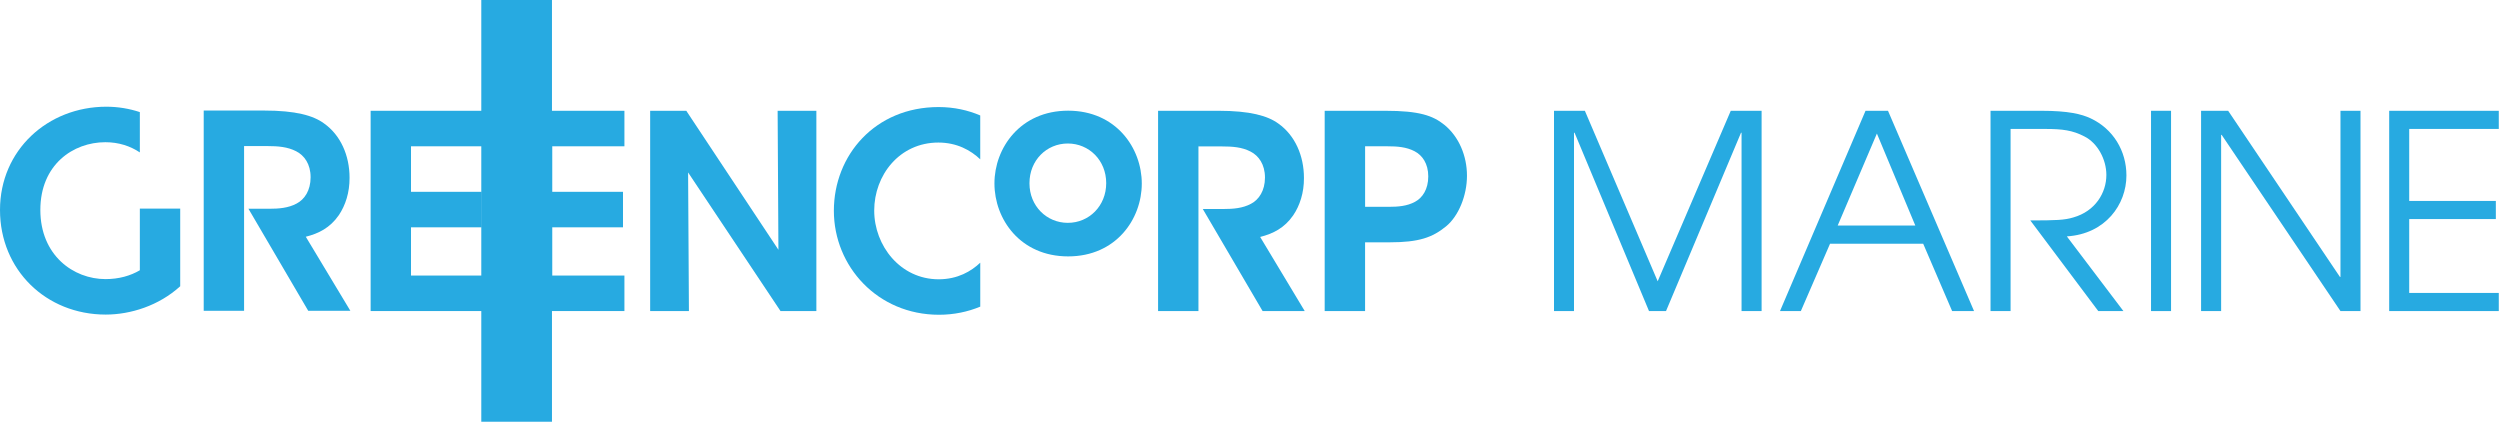 <svg width="950" height="161" viewBox="0 0 950 161" fill="none" xmlns="http://www.w3.org/2000/svg">
<g clip-path="url(#clip0_1_3)">
<path d="M53.14 79.28V102.7C49.55 104.81 45.15 106.06 40.1 106.06C27.88 106.06 15.33 97.01 15.33 79.78C15.33 62.55 27.8 54.04 40.03 54.04C45.16 54.04 49.53 55.52 53.14 57.92V42.6C49.13 41.27 44.83 40.55 40.42 40.55C18.15 40.55 0 57.03 0 79.78C0 102.53 17.46 119.54 40.18 119.54C49.62 119.54 60.37 116.15 68.45 108.8H68.48V79.28H53.14Z" fill="#27AAE1"/>
<path d="M140.84 42.1H183.59V55.59H156.18V72.89H183.06V86.38H156.18V104.71H183.59V118.2H140.84V42.1Z" fill="#27AAE1"/>
<path d="M194.52 42.1H237.28V55.59H209.86V72.89H236.74V86.38H209.86V104.71H237.28V118.2H194.52V42.1Z" fill="#27AAE1"/>
<path d="M295.8 94.9L295.5 42.1H310.22V118.21H296.6L261.48 65.53L261.79 118.21H247.06V42.1H260.79L295.79 94.9H295.8Z" fill="#27AAE1"/>
<path d="M372.5 60.55C368.87 57.09 363.63 54.18 356.59 54.17C341.76 54.17 332.2 66.62 332.2 80C332.2 93.38 342.14 106.13 356.68 106.13C363.93 106.13 369.07 103.08 372.5 99.82V116.52C367.72 118.51 362.42 119.61 356.82 119.61C333.48 119.61 316.87 101.22 316.87 80.09C316.87 58.96 332.56 40.68 356.67 40.68C362.64 40.69 367.91 41.91 372.49 43.87V60.55H372.5Z" fill="#27AAE1"/>
<path d="M518.73 55.59H527.19C530.97 55.59 534.45 55.85 537.55 57.48C540.47 59 542.74 62.14 542.74 67.03C542.74 71.92 540.56 75.16 537.7 76.69C534.69 78.33 531.28 78.59 527.74 78.59H518.74V55.59H518.73ZM503.38 42.1V118.21H518.73V92.08H528.09C539.17 92.08 544.31 90.26 549.51 86.01C554.27 82.11 557.45 74.29 557.45 66.78C557.45 59.27 554.41 51.92 548.81 47.4C544.47 43.92 539.29 42.1 526.47 42.1H503.38Z" fill="#27AAE1"/>
<path d="M100.41 42.01C112.32 42.01 119.05 43.89 123.13 46.9C129.45 51.37 132.83 59.09 132.83 67.54C132.87 73.13 131.28 78.01 128.77 81.74C125.44 86.57 121.08 88.74 116.2 89.96L133.14 118.11H117.13L94.41 79.33H102.22C105.94 79.33 109.55 79.06 112.72 77.35C115.73 75.77 118.03 72.38 118.03 67.36C118.03 62.34 115.65 59.07 112.56 57.49C109.31 55.8 105.65 55.51 101.65 55.51H92.73M92.75 55.5V118.11H77.41V42.01H100.42" fill="#27AAE1"/>
<path d="M463.07 42.1C474.98 42.1 481.71 43.98 485.8 46.97C492.12 51.46 495.5 59.17 495.5 67.63C495.54 73.2 493.95 78.1 491.42 81.82C488.1 86.65 483.73 88.81 478.86 90.04L495.8 118.21H479.79L457.06 79.42H464.88C468.6 79.42 472.21 79.15 475.38 77.44C478.39 75.87 480.69 72.45 480.69 67.47C480.69 62.49 478.31 59.17 475.22 57.6C471.96 55.89 468.3 55.64 464.31 55.64H455.39M455.41 55.59V118.2H440.07V42.1H463.09" fill="#27AAE1"/>
<path d="M209.75 0H182.89V160.26H209.75V0Z" fill="#27AAE1"/>
<path d="M405.89 42.06C387.68 42.06 377.89 56.28 377.89 69.65V69.75C377.89 83.26 387.68 97.43 405.89 97.43C424.1 97.43 433.88 83.25 433.88 69.75C433.88 56.25 424.09 42.06 405.89 42.06ZM405.77 84.68C397.72 84.68 391.2 78.28 391.2 69.69V69.59C391.2 60.91 397.72 54.53 405.77 54.53C413.82 54.53 420.36 60.91 420.36 69.59C420.36 78.27 413.83 84.68 405.77 84.68Z" fill="#27AAE1"/>
<path d="M590.54 42.1H602.25L629.92 106.89L657.69 42.1H669.41V118.21H661.79V50.43H661.59L633.09 118.2H626.62L598.33 50.43H598.12V118.2H590.52V42.1H590.54Z" fill="#27AAE1"/>
<path d="M708.9 42.1H717.44L750.14 118.21H741.81L730.81 92.61H695.42L684.32 118.21H676.4L708.9 42.1ZM698.32 85.71H727.82L713.22 50.75L698.32 85.71Z" fill="#27AAE1"/>
<path d="M756.4 42.1H775.75C785.91 42.1 790.96 43.34 794.46 44.98C803.01 49 808.04 57.32 808.04 66.68C808.04 77.69 800.11 88.9 785.4 89.83L806.9 118.21H797.34L771.52 83.76C781.19 83.76 784.49 83.65 787.88 82.62C796.21 80.25 800.42 73.28 800.42 66.48C800.42 60.51 797.03 54.34 792.1 51.86C787.57 49.49 783.66 49 777.28 49H764.02V118.21H756.4V42.1Z" fill="#27AAE1"/>
<path d="M817.39 42.1H825V118.21H817.39V42.1Z" fill="#27AAE1"/>
<path d="M836.42 42.1H846.7L889.18 105.24H889.38V42.1H896.99V118.21H889.38L844.23 51.25H844.03V118.21H836.41V42.1H836.42Z" fill="#27AAE1"/>
<path d="M907.89 42.1H949.55V49H915.5V76.35H948.42V83.24H915.5V111.32H949.55V118.2H907.89V42.1Z" fill="#27AAE1"/>
</g>
<defs>
<clipPath id="clip0_1_3">
<rect width="949.54" height="160.26" fill="white"/>
</clipPath>
</defs>
</svg>
